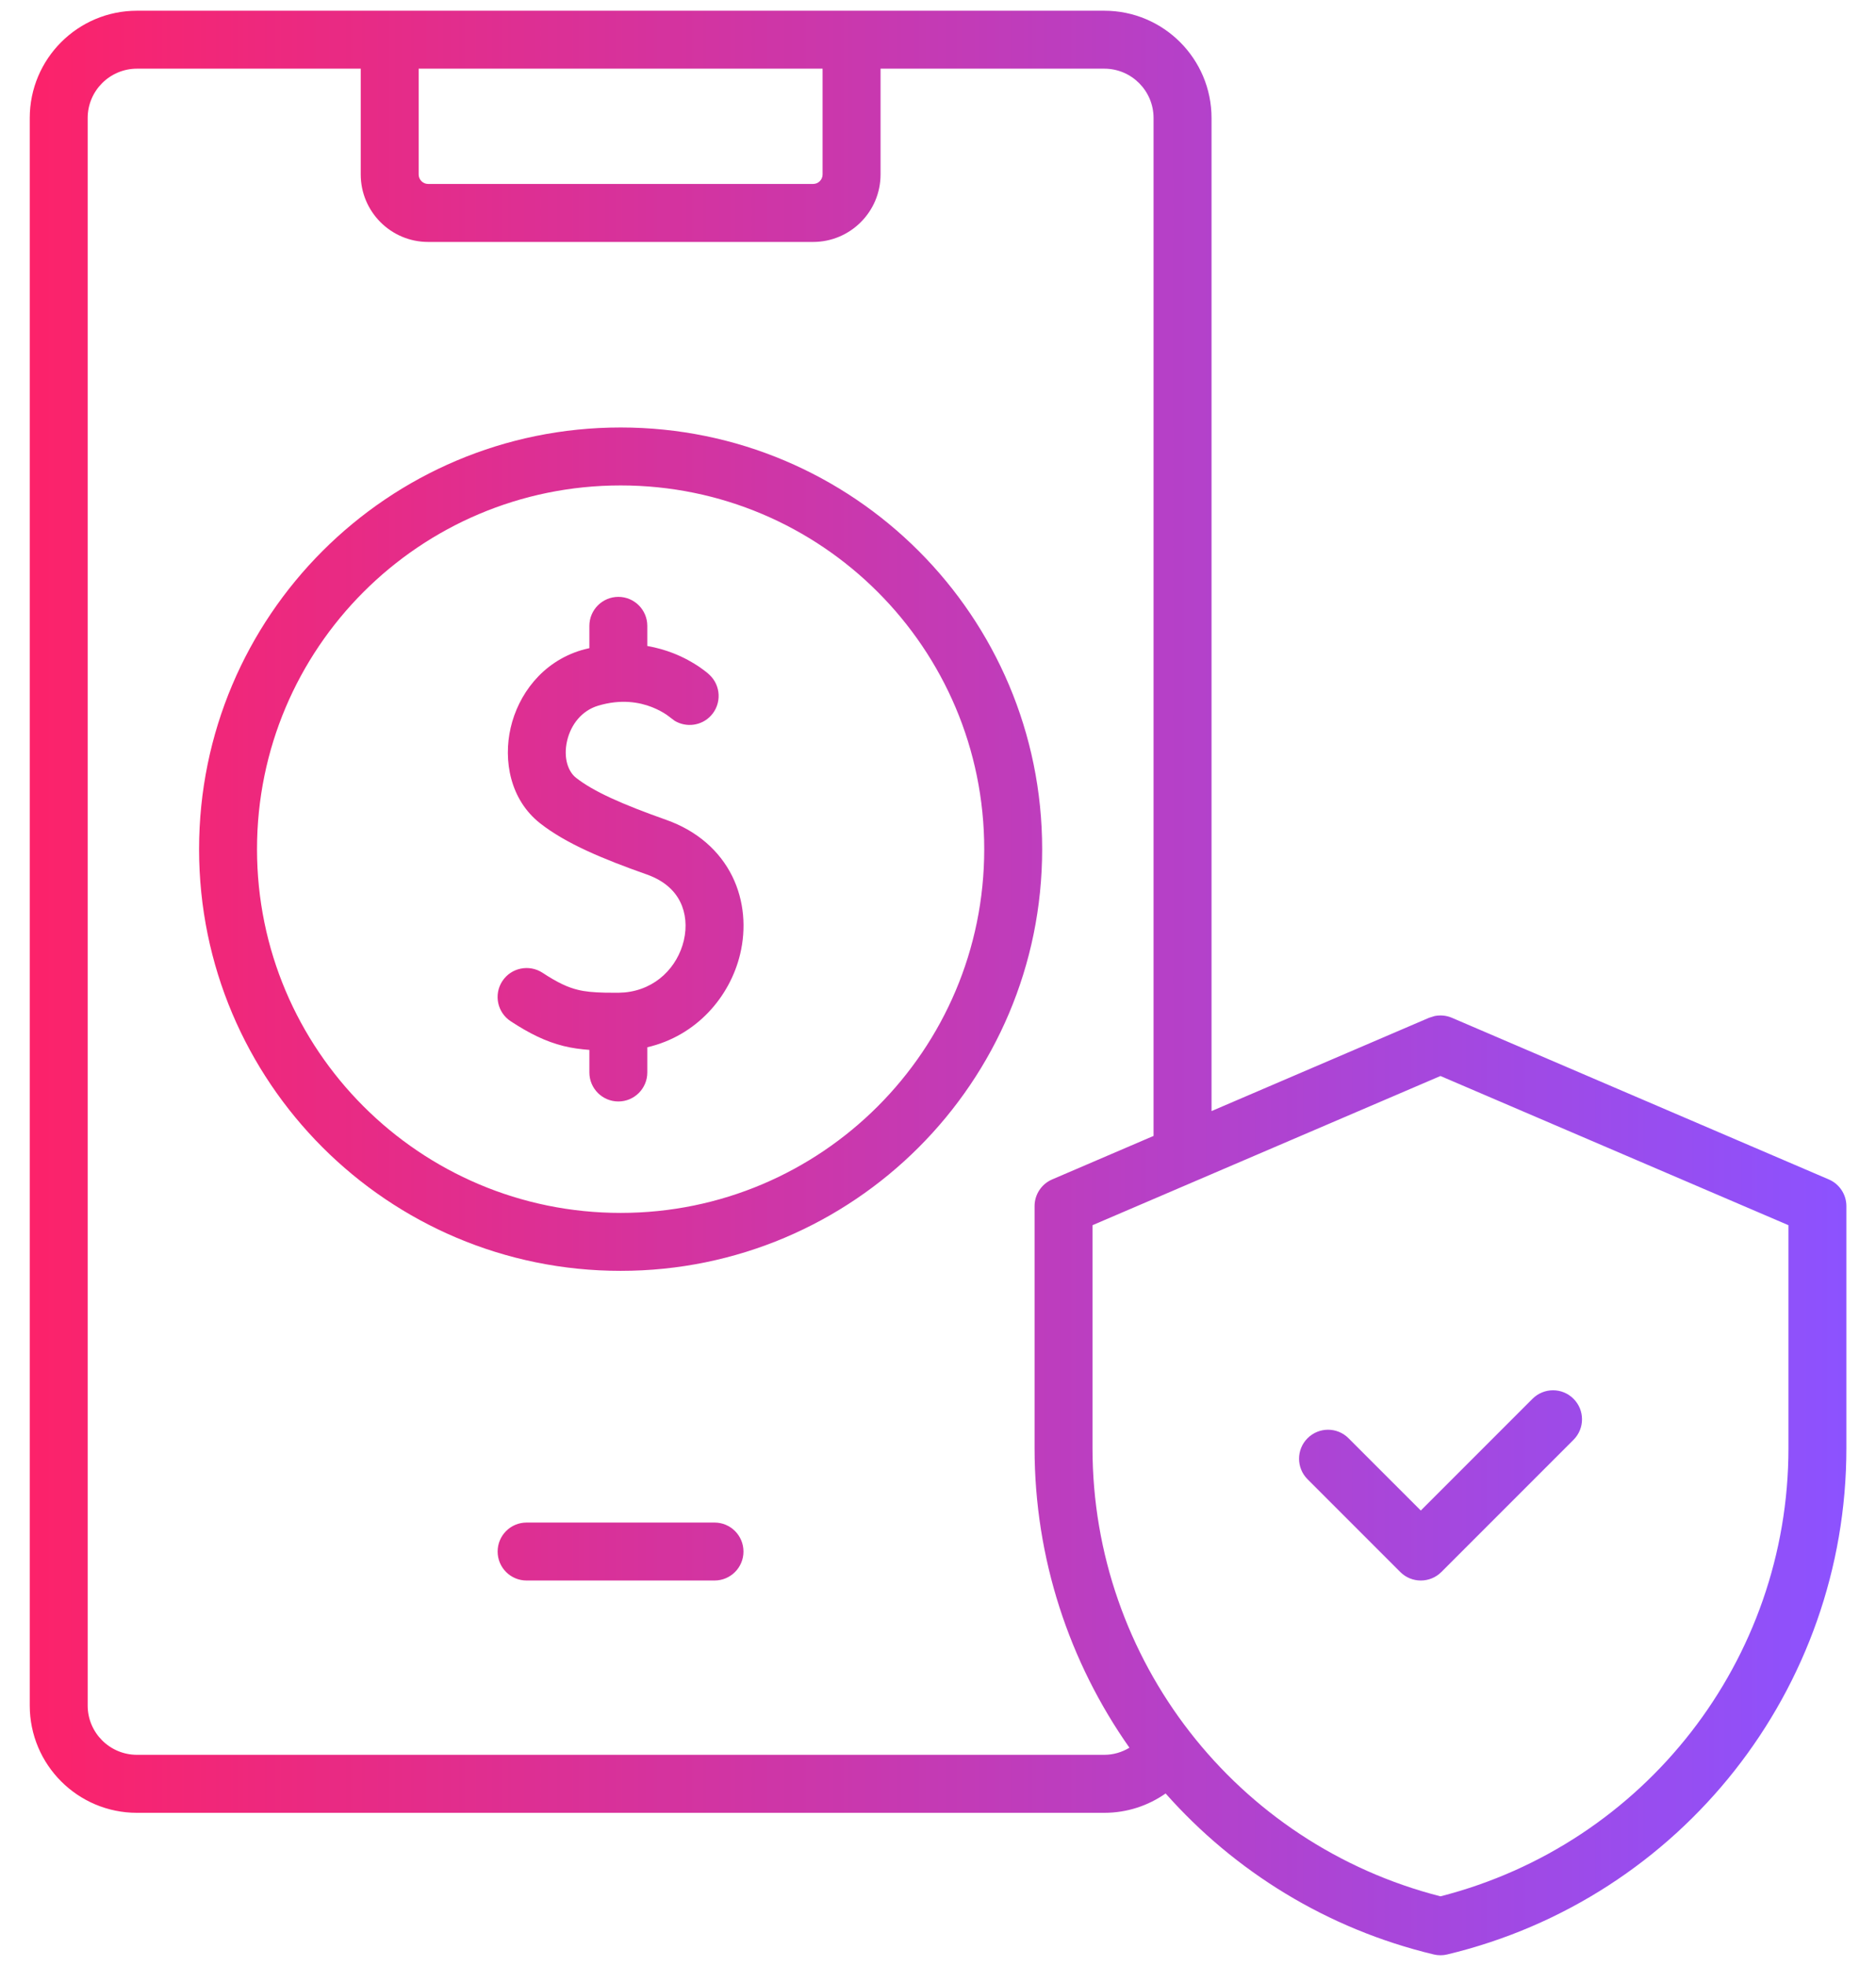 <svg width="42" height="44" viewBox="0 0 42 44" fill="none" xmlns="http://www.w3.org/2000/svg">
<path d="M24.723 0.24C26.049 0.24 27.124 1.316 27.124 2.642V24.866L31.994 22.778L32.119 22.739C32.248 22.713 32.383 22.726 32.505 22.778L40.944 26.396C41.183 26.499 41.337 26.734 41.337 26.993V32.41C41.337 37.799 37.641 42.486 32.4 43.741C32.301 43.765 32.198 43.765 32.099 43.741C29.707 43.168 27.639 41.88 26.096 40.138C25.707 40.41 25.235 40.571 24.723 40.571H3.067C1.741 40.571 0.666 39.496 0.666 38.17V2.642C0.666 1.316 1.741 0.24 3.067 0.24H24.723ZM24.459 27.42V32.41C24.459 37.147 27.673 41.27 32.249 42.44C36.826 41.27 40.04 37.147 40.04 32.41V27.42L32.249 24.081L24.459 27.42ZM3.067 1.537C2.458 1.537 1.963 2.032 1.963 2.642V38.17C1.963 38.779 2.458 39.273 3.067 39.273H24.723C24.929 39.273 25.12 39.214 25.286 39.114C23.94 37.202 23.162 34.88 23.162 32.41V26.993C23.162 26.734 23.316 26.499 23.555 26.396L25.826 25.422V2.642C25.826 2.032 25.332 1.537 24.723 1.537H19.714V3.904C19.714 4.738 19.037 5.415 18.203 5.415H9.586C8.752 5.415 8.076 4.738 8.076 3.904V1.537H3.067ZM15.997 34.075C16.355 34.075 16.645 34.365 16.645 34.724C16.645 35.082 16.355 35.372 15.997 35.372H11.789C11.431 35.372 11.141 35.082 11.141 34.724C11.141 34.365 11.431 34.075 11.789 34.075H15.997ZM34.31 31.305C34.564 31.051 34.975 31.051 35.228 31.305C35.481 31.558 35.482 31.969 35.228 32.223L32.268 35.183C32.014 35.435 31.604 35.435 31.351 35.183L29.273 33.105C29.02 32.852 29.02 32.441 29.273 32.188C29.527 31.934 29.938 31.934 30.191 32.188L31.809 33.806L34.31 31.305ZM13.895 9.567C19.107 9.567 23.332 13.793 23.332 19.005C23.332 24.217 19.107 28.442 13.895 28.442C8.682 28.442 4.457 24.217 4.457 19.005C4.457 13.793 8.682 9.567 13.895 9.567ZM13.895 10.864C9.399 10.864 5.754 14.509 5.754 19.005C5.754 23.5 9.399 27.145 13.895 27.145C18.39 27.145 22.035 23.5 22.035 19.005C22.035 14.509 18.39 10.864 13.895 10.864ZM13.844 13.358C14.202 13.358 14.492 13.649 14.492 14.007V14.457C14.705 14.495 14.897 14.551 15.065 14.616C15.312 14.712 15.508 14.826 15.644 14.917C15.711 14.963 15.765 15.004 15.805 15.035C15.824 15.051 15.841 15.065 15.854 15.075C15.86 15.08 15.865 15.085 15.869 15.089C15.871 15.091 15.873 15.093 15.875 15.095C15.876 15.095 15.877 15.096 15.878 15.097L15.879 15.098V15.099H15.88C16.143 15.341 16.16 15.752 15.917 16.016C15.705 16.246 15.364 16.287 15.105 16.132L15.006 16.058H15.005L15.002 16.055L14.994 16.048C14.98 16.037 14.954 16.017 14.919 15.993C14.847 15.945 14.737 15.881 14.595 15.825C14.315 15.716 13.905 15.639 13.39 15.794C13.03 15.902 12.782 16.209 12.696 16.581C12.607 16.971 12.725 17.273 12.895 17.406C13.287 17.714 13.925 17.998 14.914 18.348C15.614 18.595 16.114 19.047 16.393 19.609C16.666 20.163 16.706 20.784 16.571 21.351C16.344 22.304 15.598 23.181 14.492 23.438V24.002C14.492 24.36 14.202 24.651 13.844 24.651C13.486 24.651 13.195 24.36 13.195 24.002V23.497C13 23.482 12.811 23.458 12.621 23.411C12.218 23.311 11.854 23.131 11.434 22.856C11.134 22.66 11.05 22.258 11.246 21.958C11.442 21.658 11.845 21.575 12.145 21.77C12.493 21.999 12.72 22.099 12.933 22.151C13.1 22.193 13.283 22.21 13.547 22.216L13.84 22.218L13.983 22.211C14.69 22.145 15.169 21.637 15.309 21.05C15.382 20.74 15.353 20.434 15.229 20.185C15.111 19.944 14.884 19.714 14.481 19.571C13.498 19.224 12.673 18.881 12.094 18.427C11.416 17.895 11.266 17.014 11.432 16.291C11.601 15.552 12.13 14.818 13.016 14.551C13.076 14.533 13.136 14.52 13.195 14.506V14.007C13.195 13.649 13.486 13.358 13.844 13.358ZM9.373 3.904C9.373 4.022 9.469 4.117 9.586 4.117H18.203C18.321 4.117 18.416 4.022 18.416 3.904V1.537H9.373V3.904Z" fill="url(#paint0_linear_448_219)"/>
<defs>
<linearGradient id="paint0_linear_448_219" x1="41.337" y1="22" x2="0.666" y2="22" gradientUnits="userSpaceOnUse">
<stop stop-color="#8C52FF"/>
<stop offset="1" stop-color="#FC226A"/>
</linearGradient>
</defs>
</svg>
